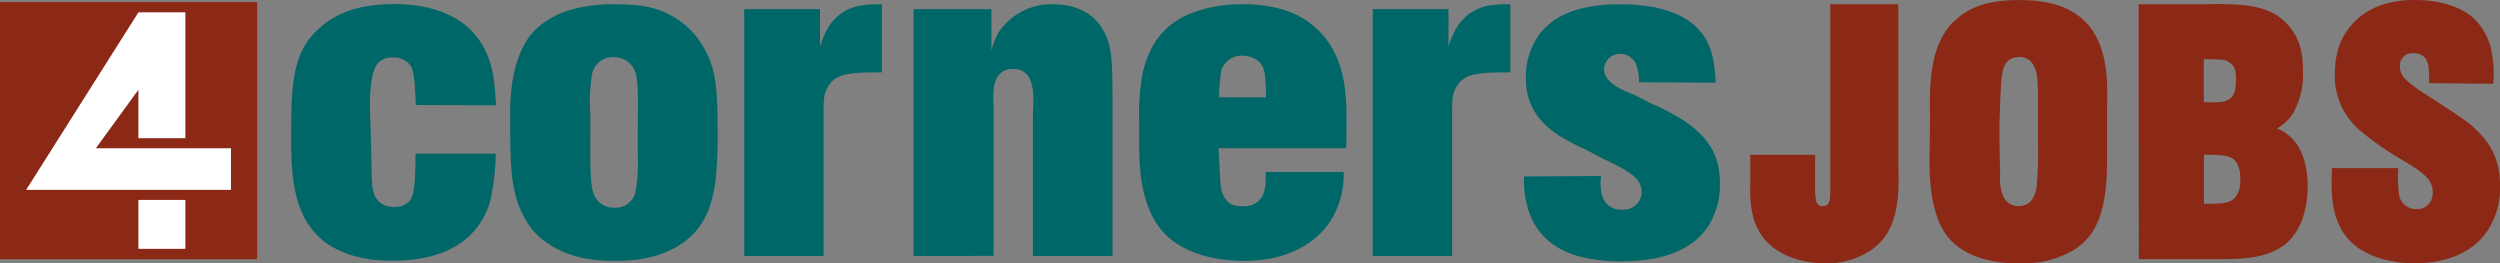 <svg xmlns="http://www.w3.org/2000/svg" viewBox="0 0 417.05 43.93"><rect x="0" y="0" width="417.05" height="43.93" fill="#808080" stroke="none"/><defs><style>.cls-1{fill:#006768;}.cls-2,.cls-3{fill:#8c2816;}.cls-2{stroke:#8c2816;stroke-miterlimit:10;}.cls-4{fill:#fff;}</style></defs><title>4cj_logo_color</title><g id="Layer_2" data-name="Layer 2"><g id="Layer_1-2" data-name="Layer 1"><path class="cls-1" d="M69.35,17.52c-.08-2.88-.24-5.6-.8-6.48a3.35,3.35,0,0,0-3-1.44,3.16,3.16,0,0,0-2.56,1c-.88,1.12-1.28,3.6-1.28,6.8,0,2,.16,4,.16,5.92.08,2.24.08,4.48.16,6.72.08,1,0,4.48,3.76,4.48a3.24,3.24,0,0,0,2.64-1.12c.8-1,.88-4.4.88-7.76H82.71a39.31,39.31,0,0,1-1,8.16c-1.44,4.64-5.6,9.68-16.08,9.68-1.52,0-6.4.08-10.64-2.56-7-4.48-6.4-13.76-6.4-20.72,0-8.72,1.28-12.48,4.72-15.52,2.32-2.08,5.84-4,12.48-4,6.8,0,13.44,2.32,15.84,9.36.64,1.92.88,3.6,1.12,7.52Z"/><path class="cls-1" d="M119.59,27.2c-.32,8.32-3,11.68-6.48,13.84-4.24,2.56-9.12,2.48-10.56,2.48-4,0-7.92-.64-11.28-3a11.79,11.79,0,0,1-2.56-2.32,15.93,15.93,0,0,1-2.8-6c-.72-3-.8-6.16-.8-12.56,0-1-.32-8.8,3.2-13.52C92.71.32,101.59.72,103,.72c3.92,0,7.28.48,10.56,2.88a13.3,13.3,0,0,1,4,4.64c2,3.6,2.16,7,2.16,14.88C119.75,24.48,119.67,25.84,119.59,27.2Zm-13.2-5.44c0-2.08.08-4.24,0-6.4s-.08-4.16-2.08-5.36a4.94,4.94,0,0,0-2-.48,3.55,3.55,0,0,0-3.52,2.72,27.86,27.86,0,0,0-.32,6.56v3.92c0,4.48-.08,8.4.72,10a3.52,3.52,0,0,0,3.28,1.92,3.39,3.39,0,0,0,3.6-2.88,31,31,0,0,0,.32-6.32Z"/><path class="cls-1" d="M124.15,42.72V1.52h12.64V7.76a14.79,14.79,0,0,1,1.44-3.28,7.77,7.77,0,0,1,5.68-3.6,16.38,16.38,0,0,1,2.4-.16h.8V12.08h-1.84c-4,.08-5.84.4-7,2.16-.88,1.36-.88,2.24-.88,4.88v23.6Z"/><path class="cls-1" d="M152.39,42.72V1.52h13V8.4a13.46,13.46,0,0,1,1.2-3A10.55,10.55,0,0,1,175.75.72c1.36,0,5.6.16,8,3.84a10.61,10.61,0,0,1,1.6,4.8c.24,1.92.24,5,.24,9.52V42.72H172.31V19.12c.08-1.76.32-4.64-.72-6.32a2.8,2.8,0,0,0-2.64-1.28,2.67,2.67,0,0,0-1.76.48c-1.36,1-1.6,2.64-1.44,5.68v25Z"/><path class="cls-1" d="M203.27,24.72l.24,4.4c.08,1.44.08,3,1,4.16.48.64,1.12,1.12,2.88,1.12a3.67,3.67,0,0,0,2.4-.72c1.52-1.28,1.36-3.36,1.36-5h13A14.64,14.64,0,0,1,222,36.8c-4.32,6.56-12.32,6.72-14.48,6.72-1.2,0-8.64,0-13-4.32a11.79,11.79,0,0,1-2.72-4.08c-2-4.72-1.76-9.68-1.76-14.64a36.3,36.3,0,0,1,.64-8.56c1.52-6.16,5-8.32,7.36-9.44A23.11,23.11,0,0,1,207.43.72a22.63,22.63,0,0,1,6.32.8,14,14,0,0,1,9.12,7.76c1.12,2.48,1.76,5.28,1.76,10.72,0,1.6,0,3.2-.08,4.72Zm7.92-8.48c0-.88,0-1.84-.08-2.8-.16-1.52-.24-2.64-1.6-3.52a4.48,4.48,0,0,0-2.32-.64,3.6,3.6,0,0,0-3.44,2.4,32.13,32.13,0,0,0-.4,4.56Z"/><path class="cls-1" d="M229,42.72V1.52h12.64V7.76a14.79,14.79,0,0,1,1.44-3.28,7.77,7.77,0,0,1,5.68-3.6,16.38,16.38,0,0,1,2.4-.16h.8V12.08h-1.84c-4,.08-5.84.4-7,2.16-.88,1.36-.88,2.24-.88,4.88v23.6Z"/><path class="cls-1" d="M267.11,29.36c-.08.16-.48,3.28,1,4.72a3.19,3.19,0,0,0,2.48.88,3,3,0,0,0,3.28-3,3.4,3.4,0,0,0-1-2.24c-.88-1-2.64-1.92-5.36-3.2l-3.2-1.68a24.14,24.14,0,0,1-2.88-1.44c-4.16-2.24-6.88-5.36-6.88-10.32a12,12,0,0,1,2-7c2.08-3,6-5.36,13.6-5.36,8.4,0,12.64,2.56,14.56,6.08.88,1.68,1.28,3.28,1.52,7l-12.8-.08a8.32,8.32,0,0,0-.56-3.12A2.81,2.81,0,0,0,270.39,9a2.64,2.64,0,0,0-2.8,2.56c0,2.32,3.36,3.6,5,4.24l2.8,1.44A30.6,30.6,0,0,1,279,19c7,3.76,7.92,8,7.92,11.68a12.7,12.7,0,0,1-1.92,7c-2.08,3.2-6.32,5.92-14.48,5.92a27.34,27.34,0,0,1-5-.4c-2.08-.32-8.24-1.44-10.48-7.92a16.57,16.57,0,0,1-.8-5.84Z"/><path class="cls-2" d="M316.18,27.85a44.07,44.07,0,0,1-.06,4.82c-.47,5.18-2.35,7.29-4.35,8.7a12.94,12.94,0,0,1-7.41,2.06c-1.12,0-6.23-.18-9.35-3.53a9.36,9.36,0,0,1-1.94-3.41,16.88,16.88,0,0,1-.59-5.35V26.32h9.82V31.2a9.28,9.28,0,0,0,.24,2.65,1.55,1.55,0,0,0,1.53,1.06,2.18,2.18,0,0,0,.88-.24c.82-.53.88-1.41.88-3.12V1.21h10.35Z"/><path class="cls-2" d="M322.46,19.44c-.06-4.23-.12-9.94,2.41-13.76a7.88,7.88,0,0,1,1.65-1.94c2-1.82,4.71-3.23,10.23-3.23,3.53,0,7.35.53,10.12,2.88a9.37,9.37,0,0,1,2,2.29C351.16,9.5,351.1,14,351,18.26v6.88c0,2,0,3.94-.18,5.94-.65,6.29-2.71,8.7-5.29,10.29a16.2,16.2,0,0,1-8.7,2.06c-1.18,0-7.35.12-11-3.65a10.37,10.37,0,0,1-2.35-4.23c-1.18-3.59-1.12-7.41-1.06-11.06Zm18,.59c0-2.12.06-4.29-.06-6.47C340.34,13,340.28,9,336.81,9a4.62,4.62,0,0,0-1.29.24c-1,.41-1.76,1.23-2.06,3.29-.18,1.18-.29,4.59-.41,8.17v2.88c.06,1.88.06,3.82.12,5.7a7.79,7.79,0,0,0,.65,3.88,3.24,3.24,0,0,0,2.94,1.71c1.35,0,3-.65,3.47-3.53a64.47,64.47,0,0,0,.24-7.82Z"/><path class="cls-2" d="M357.27,1.21H367.8c7.17-.18,10.82.35,13.41,3.18,2.06,2.18,2.47,4.7,2.47,7.59A12.29,12.29,0,0,1,382,18.79a7.35,7.35,0,0,1-2.06,2,4.77,4.77,0,0,1-1.71.71,8.17,8.17,0,0,1,2,.65c2.18,1.06,4.23,3.7,4.23,8.94,0,1,0,6.47-3.65,9.35-3,2.29-7.29,2.29-10.82,2.29h-12.7Zm11.23,16.35c3.23.12,5-.41,5-4.12,0-1.35,0-2.47-1.18-3.35-.88-.71-1.65-.65-3.59-.71h-1.59v8.17Zm.12,16.94c2.41-.06,3.47-.12,4.47-1.06a4.77,4.77,0,0,0,1.12-3.65,5.4,5.4,0,0,0-.59-2.76c-.76-1.35-1.94-1.65-4.7-1.71h-1.76v9.17Z"/><path class="cls-2" d="M405.73,13.38c0-2.47-.18-3.76-1.29-4.47a2.91,2.91,0,0,0-1.82-.53,2.54,2.54,0,0,0-2.76,2.76,3.3,3.3,0,0,0,.59,1.88c.82,1.12,2.65,2.35,5.29,4l1.76,1.18c1.24.76,2.41,1.59,3.59,2.41,3.65,2.82,5.47,5.7,5.47,10.53a12.37,12.37,0,0,1-2.29,7.47c-3.53,4.76-9.94,4.82-11.47,4.82-1,0-6.47-.06-10-3.18a9.15,9.15,0,0,1-2.18-3c-1.23-2.82-1.23-5.76-1.12-8.7h10.06a22,22,0,0,0,.12,3.7,3.33,3.33,0,0,0,3.53,3.12,3.67,3.67,0,0,0,1.18-.18,3.24,3.24,0,0,0,1.94-3.12c0-2.29-1.59-3.59-5.06-5.65l-1.76-1.06a49,49,0,0,1-5.23-3.76A11.38,11.38,0,0,1,390,12.26a14.32,14.32,0,0,1,.76-4.65C392,4.56,395.14.5,402.79.5c1.06,0,6.06,0,9.35,2.76A9.72,9.72,0,0,1,415,8a19,19,0,0,1,.47,5.47Z"/><rect class="cls-3" y="0.34" width="42.9" height="42.9"/><rect class="cls-4" x="23.09" y="33.35" width="7.83" height="8.16"/><polygon class="cls-4" points="15.99 24.73 23.09 14.97 23.09 23.05 30.92 23.05 30.92 2.06 23.09 2.06 4.36 31.67 38.53 31.67 38.53 24.73 15.99 24.73"/></g></g></svg>